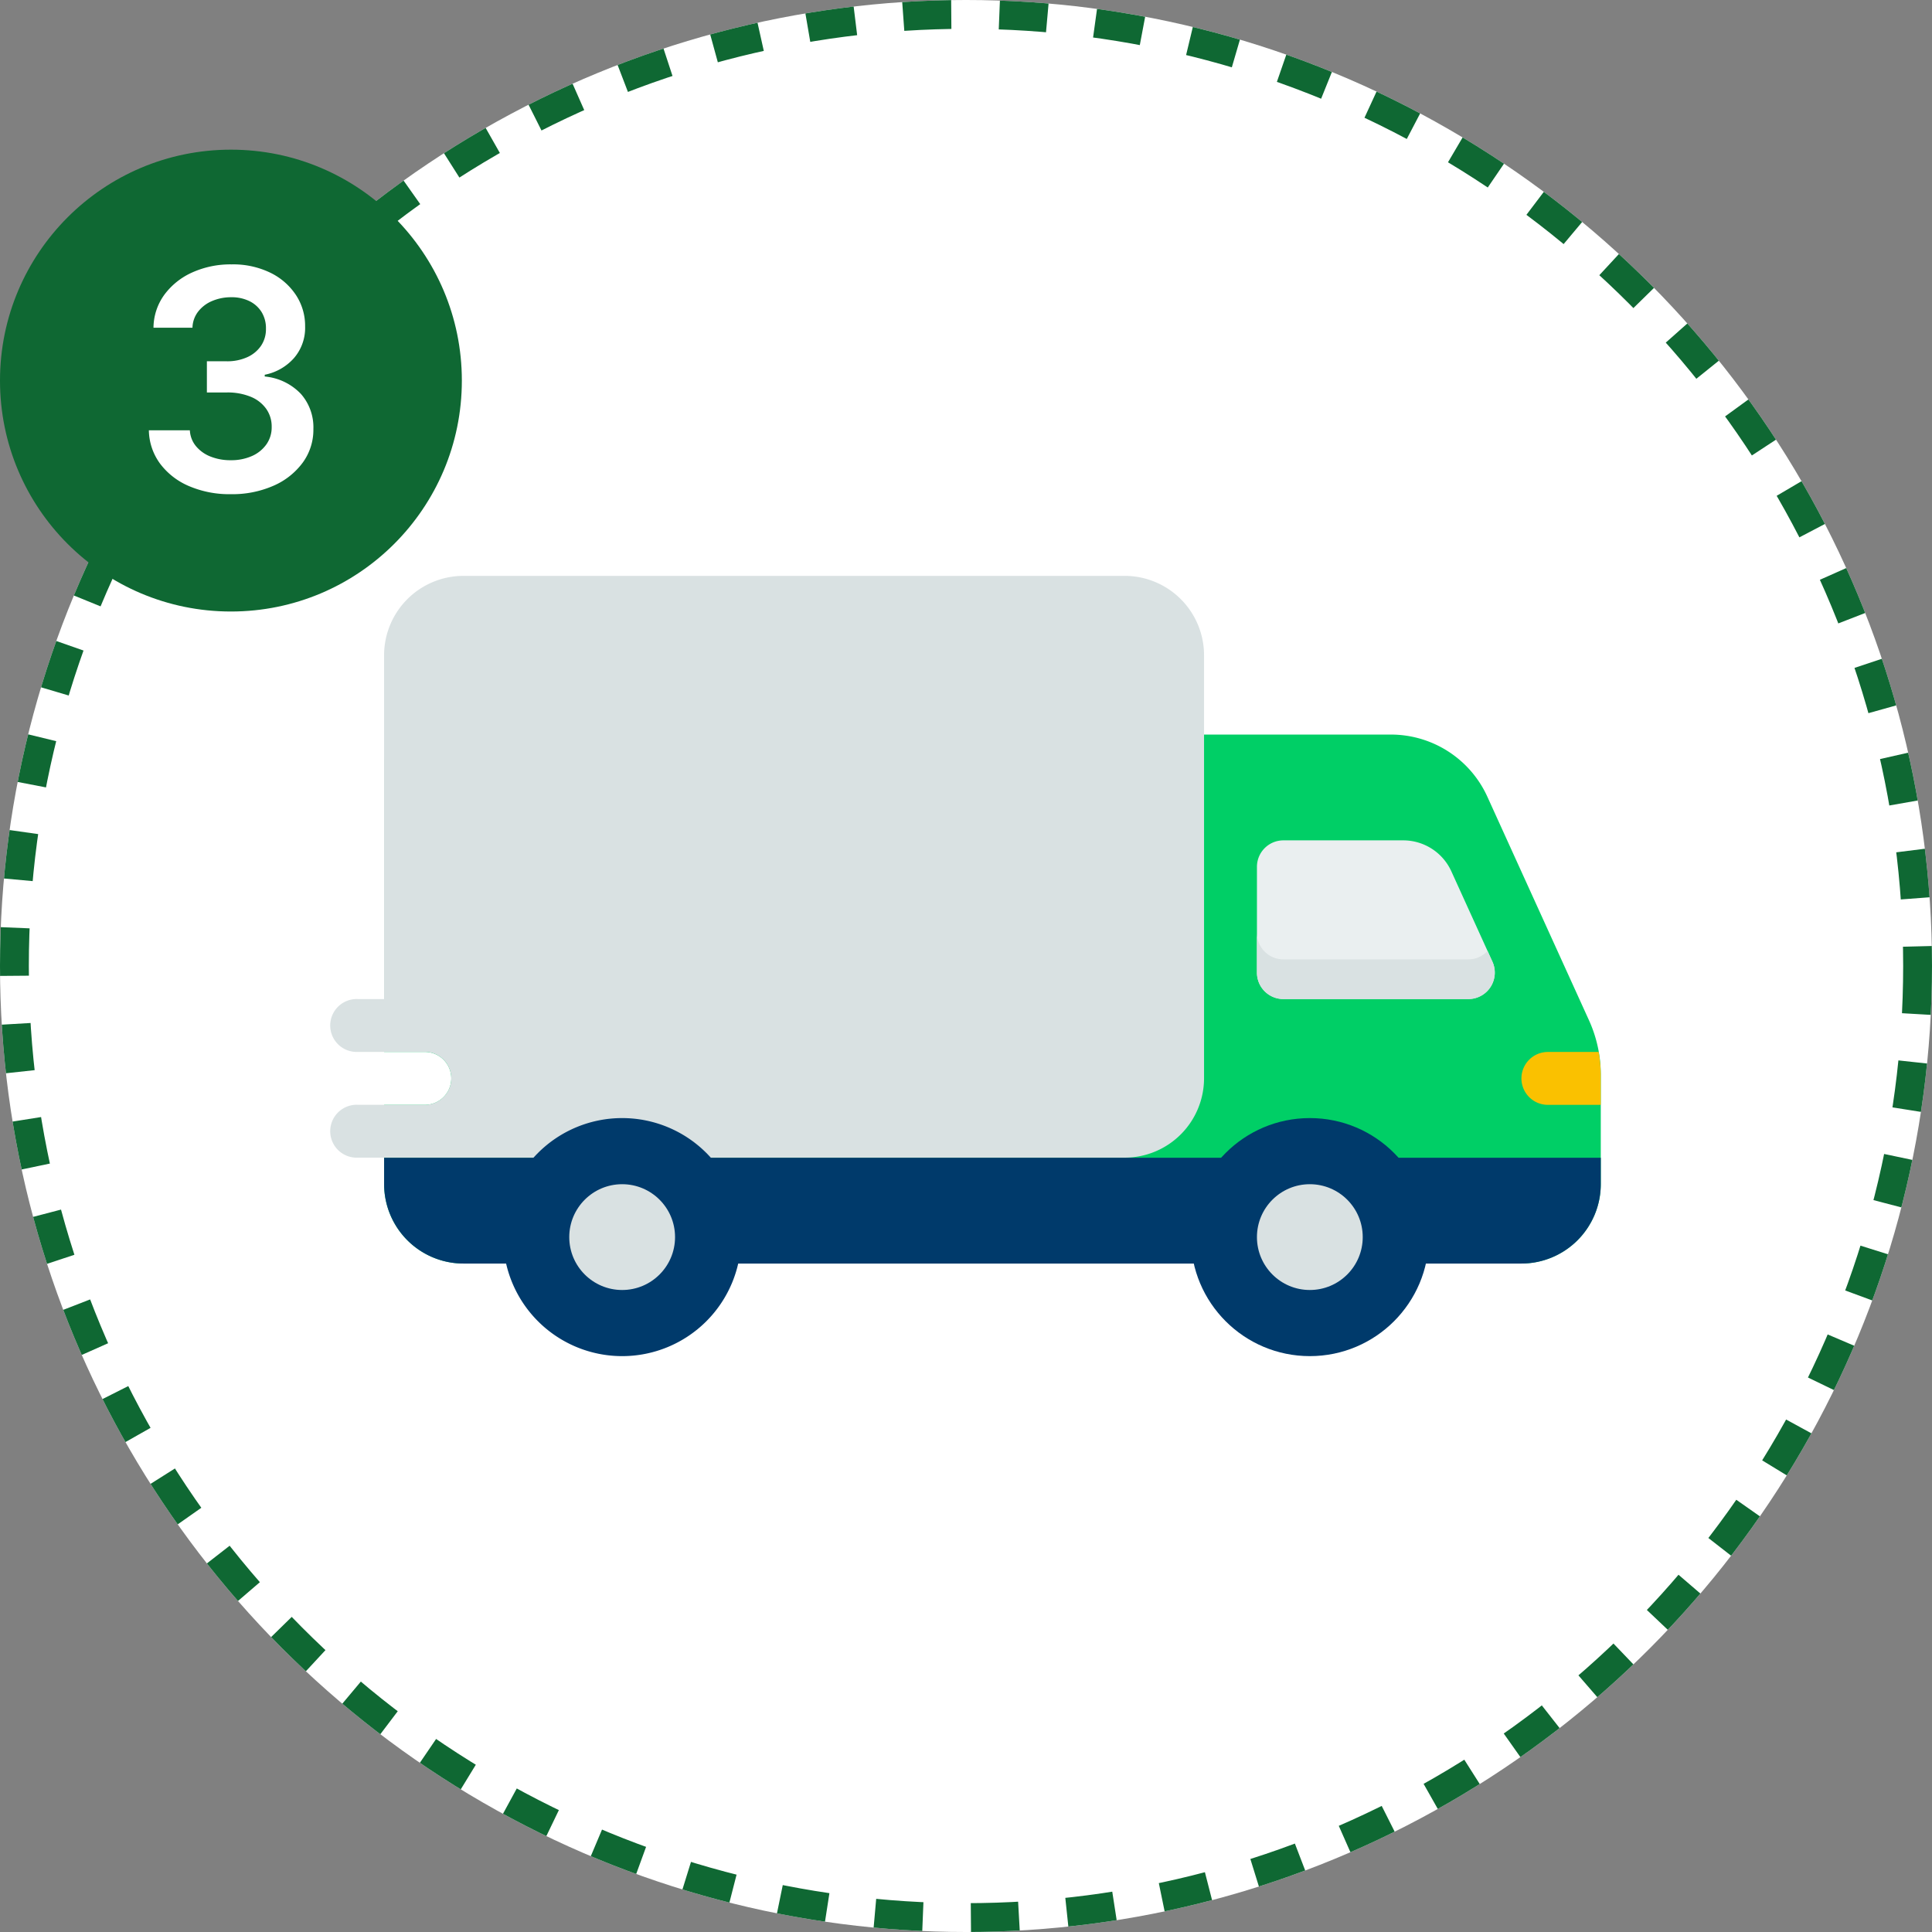 <svg xmlns="http://www.w3.org/2000/svg" width="201.002" height="201.002" viewBox="0 0 201.002 201.002">
  <rect x="0" y="0" width="201.002" height="201.002" fill="#808080" stroke="none"/>
  <g id="deliver-icon" transform="translate(-9864.79 -315.511)">
    <g id="postcode-icon" transform="translate(9864.79 315.511)">
      <g id="Group_28" data-name="Group 28" transform="translate(0)">
        <g id="Ellipse_3" data-name="Ellipse 3" fill="#fff" stroke="#0f6833" stroke-width="3" stroke-dasharray="5">
          <circle cx="100.501" cy="100.501" r="100.501" stroke="none"/>
          <circle cx="100.501" cy="100.501" r="99.001" fill="none"/>
        </g>
      </g>
      <g id="Group_29" data-name="Group 29" transform="translate(0 15.571)">
        <circle id="Ellipse_4" data-name="Ellipse 4" cx="24.025" cy="24.025" r="24.025" fill="#0f6833"/>
        <path id="Path_8865" data-name="Path 8865" d="M-.009.318A10.666,10.666,0,0,1-4.365-.525a7.325,7.325,0,0,1-3.009-2.34A6,6,0,0,1-8.536-6.327h4.264a2.807,2.807,0,0,0,.63,1.642A3.718,3.718,0,0,0-2.13-3.6a5.551,5.551,0,0,0,2.111.384A5.291,5.291,0,0,0,2.2-3.657,3.619,3.619,0,0,0,3.7-4.877a3.051,3.051,0,0,0,.541-1.8,3.174,3.174,0,0,0-.552-1.86A3.666,3.666,0,0,0,2.086-9.807a6.3,6.3,0,0,0-2.523-.457H-2.5v-3.245H-.436a5.045,5.045,0,0,0,2.128-.423,3.423,3.423,0,0,0,1.439-1.186A3.066,3.066,0,0,0,3.645-16.9,3.187,3.187,0,0,0,3.2-18.616a3.07,3.07,0,0,0-1.263-1.145,4.158,4.158,0,0,0-1.9-.411,5.007,5.007,0,0,0-1.976.385A3.6,3.6,0,0,0-3.4-18.69,2.853,2.853,0,0,0-4-17H-8.055a5.9,5.9,0,0,1,1.132-3.435,7.3,7.3,0,0,1,2.906-2.319,9.658,9.658,0,0,1,4.081-.836,8.85,8.85,0,0,1,4.048.872,6.685,6.685,0,0,1,2.666,2.335,5.817,5.817,0,0,1,.941,3.239,4.8,4.8,0,0,1-1.151,3.293,5.456,5.456,0,0,1-3.049,1.743v.182a5.934,5.934,0,0,1,3.761,1.81,5.25,5.25,0,0,1,1.3,3.653A5.786,5.786,0,0,1,7.476-2.972,7.46,7.46,0,0,1,4.427-.559,10.654,10.654,0,0,1-.009.318Z" transform="translate(24.024 35.525)" fill="#fff"/>
      </g>
    </g>
    <g id="_17786330701642746434" data-name="17786330701642746434" transform="translate(9899.25 279.424)">
      <path id="Path_92" data-name="Path 92" d="M146.679,189.711l-10.573-23.259A11.028,11.028,0,0,0,126.088,160h-102a2.752,2.752,0,0,0-2.752,2.752v30.269h4.128a2.752,2.752,0,1,1,0,5.5H21.333v8.255a8.264,8.264,0,0,0,8.255,8.255H139.657a8.264,8.264,0,0,0,8.255-8.255V195.4A13.662,13.662,0,0,0,146.679,189.711Z" transform="translate(-15.83 -47.49)" fill="#00cf66"/>
      <path id="Path_93" data-name="Path 93" d="M21.333,330.667v2.752a8.264,8.264,0,0,0,8.255,8.255H139.657a8.264,8.264,0,0,0,8.255-8.255v-2.752Z" transform="translate(-15.83 -174.129)" fill="#003a6b"/>
      <path id="Path_94" data-name="Path 94" d="M482.752,293.5h5.5v-3.119A13.732,13.732,0,0,0,488.03,288h-5.279A2.752,2.752,0,0,0,480,290.752h0a2.752,2.752,0,0,0,2.752,2.752Z" transform="translate(-356.173 -142.469)" fill="#fac100"/>
      <path id="Path_95" data-name="Path 95" d="M388.551,202.667H376.085a2.752,2.752,0,0,0-2.752,2.752v11.007a2.752,2.752,0,0,0,2.752,2.752h19.241a2.752,2.752,0,0,0,2.505-3.891l-4.27-9.394A5.5,5.5,0,0,0,388.551,202.667Z" transform="translate(-277.023 -79.15)" fill="#eaeff0"/>
      <path id="Path_96" data-name="Path 96" d="M397.323,241.872a2.7,2.7,0,0,1-2,.88H376.085A2.752,2.752,0,0,1,373.333,240v4.128a2.752,2.752,0,0,0,2.752,2.752h19.241a2.752,2.752,0,0,0,2.505-3.891Z" transform="translate(-277.023 -106.852)" fill="#d9e1e2"/>
      <path id="Path_97" data-name="Path 97" d="M82.552,96H13.759A8.264,8.264,0,0,0,5.5,104.255v35.772H2.752a2.752,2.752,0,1,0,0,5.5H9.631a2.752,2.752,0,1,1,0,5.5H2.752a2.752,2.752,0,1,0,0,5.5h79.8a8.264,8.264,0,0,0,8.255-8.255V104.255A8.264,8.264,0,0,0,82.552,96Z" transform="translate(0 0)" fill="#d9e1e2"/>
      <path id="Path_98" data-name="Path 98" d="M12.383,0A12.383,12.383,0,1,1,0,12.383,12.383,12.383,0,0,1,12.383,0Z" transform="translate(17.886 152.41)" fill="#003a6b"/>
      <circle id="Ellipse_6" data-name="Ellipse 6" cx="5.503" cy="5.503" r="5.503" transform="translate(24.765 159.29)" fill="#d9e1e2"/>
      <circle id="Ellipse_7" data-name="Ellipse 7" cx="12.383" cy="12.383" r="12.383" transform="translate(89.431 152.41)" fill="#003a6b"/>
      <circle id="Ellipse_8" data-name="Ellipse 8" cx="5.503" cy="5.503" r="5.503" transform="translate(96.31 159.29)" fill="#d9e1e2"/>
    </g>
  </g>
</svg>
